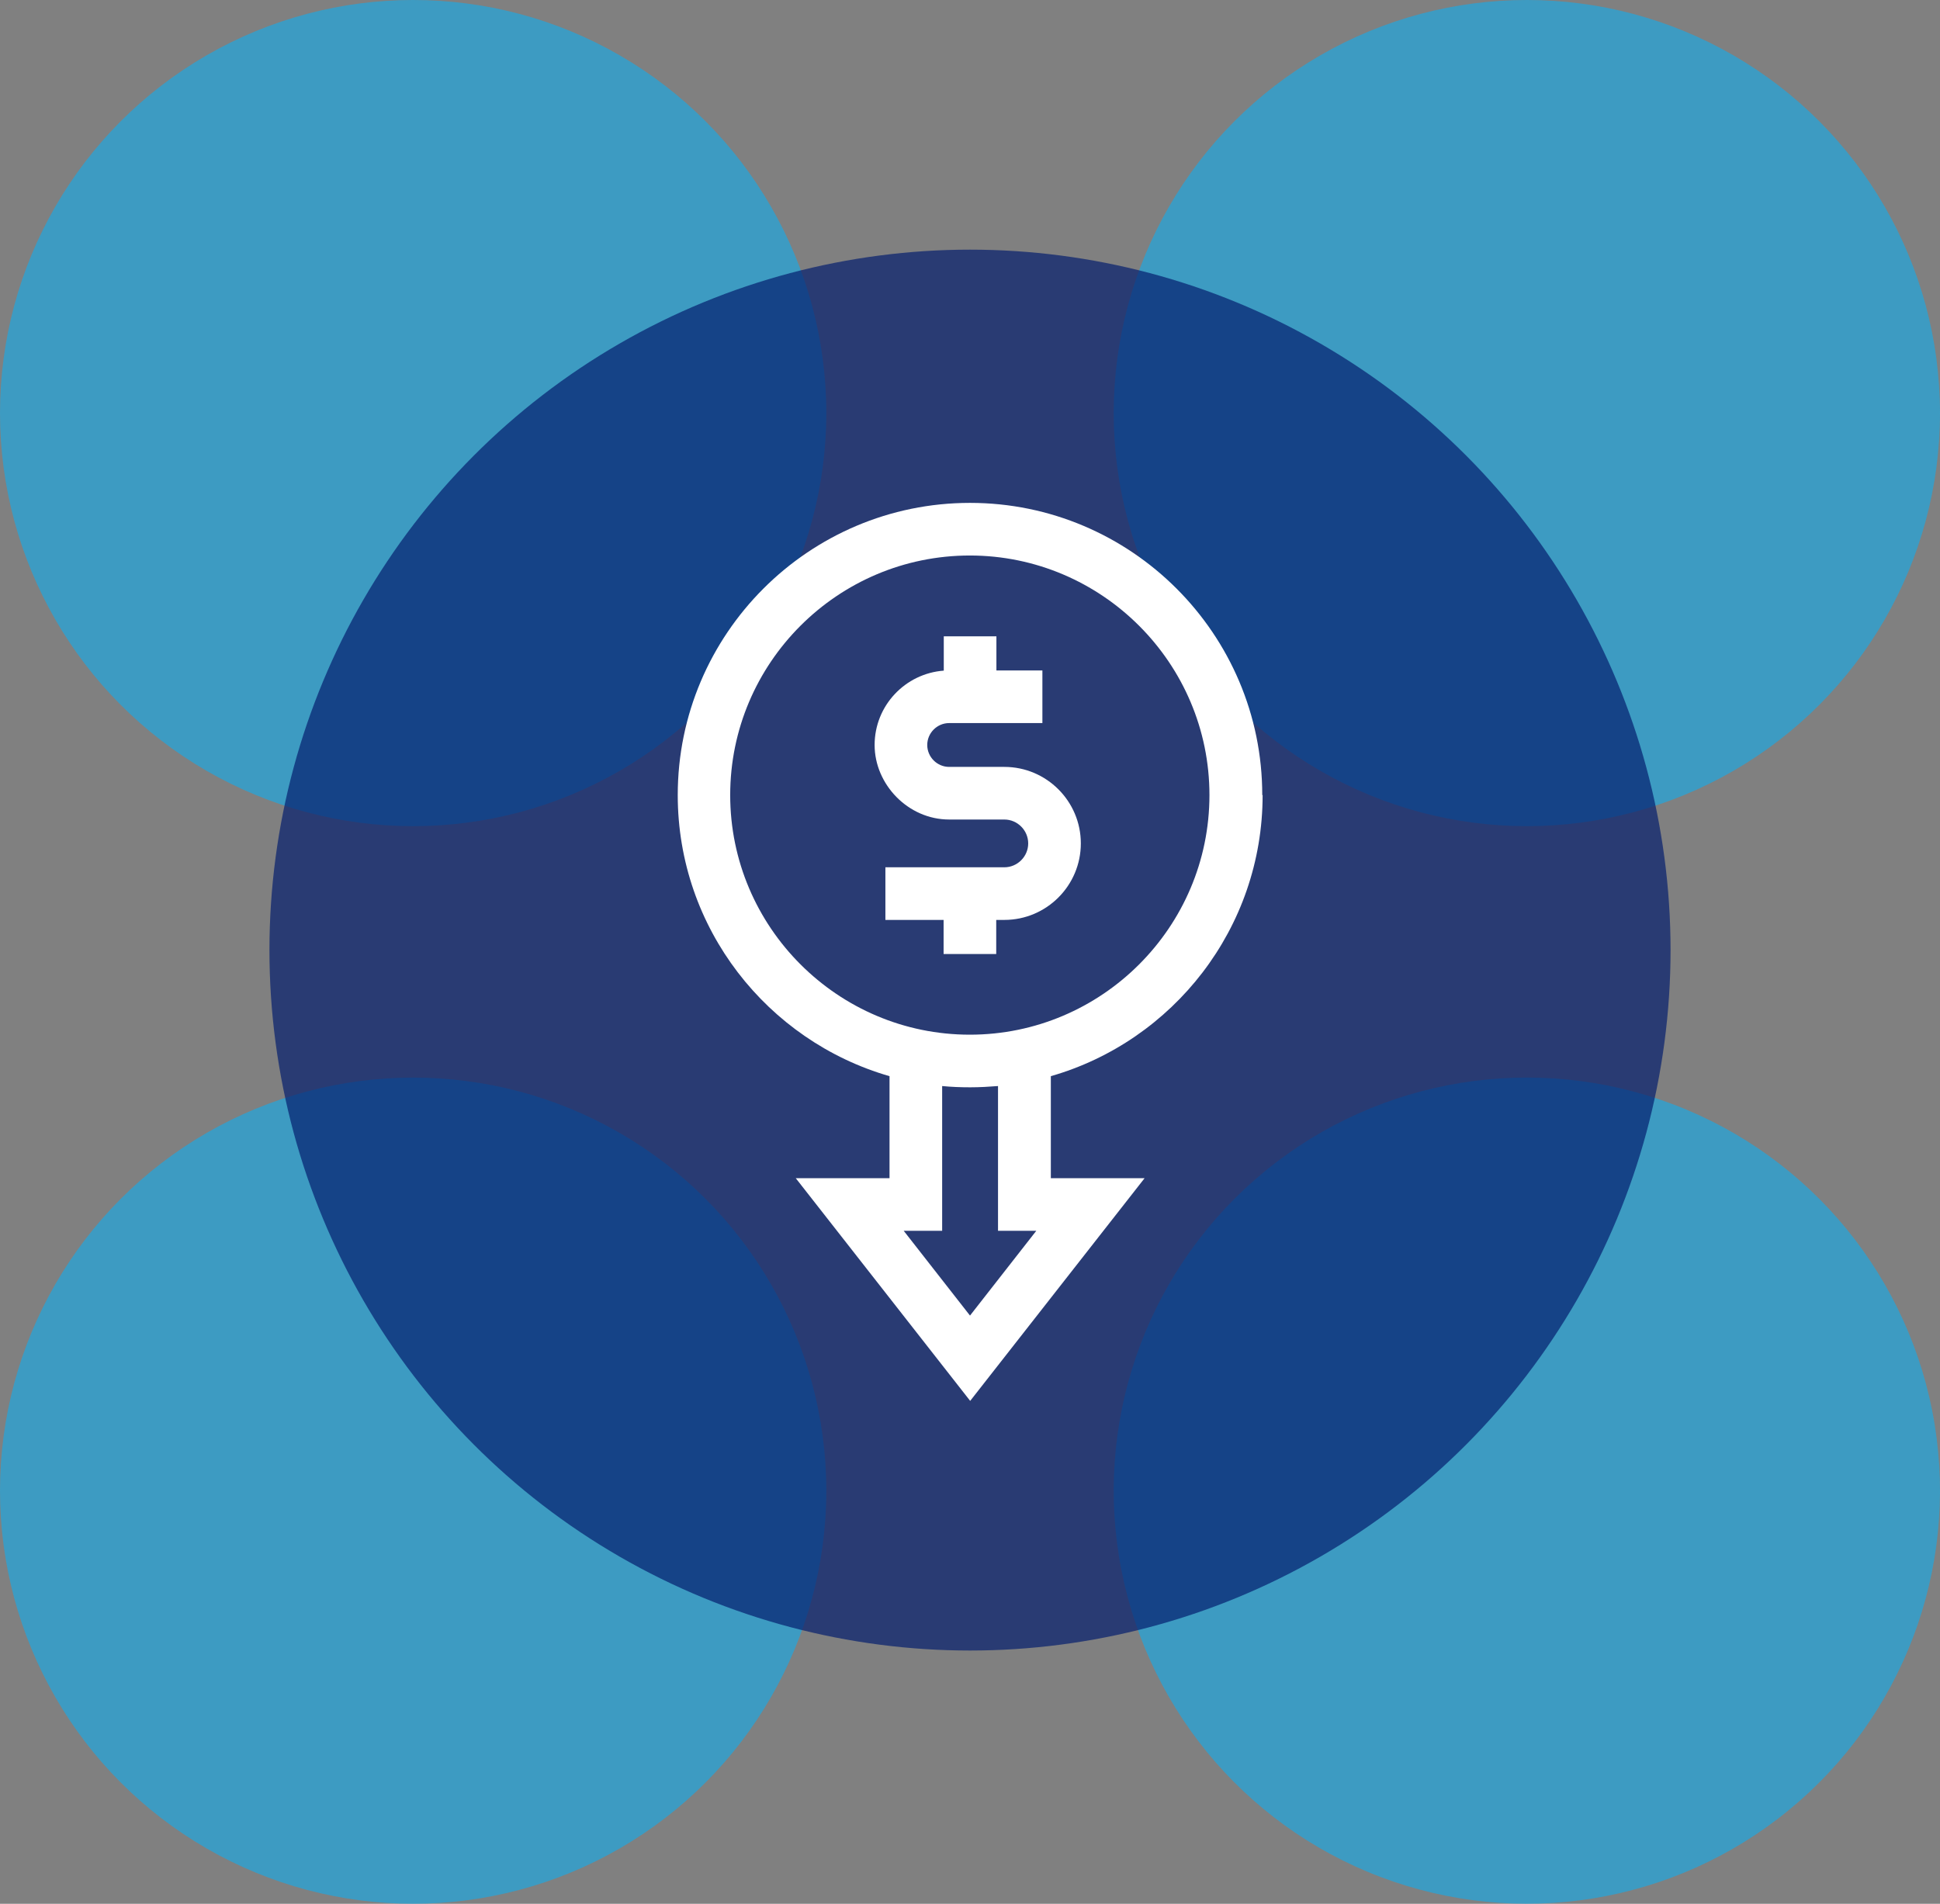 <svg xmlns="http://www.w3.org/2000/svg" id="Layer_2" viewBox="0 0 108 106"><rect x="0" y="0" width="108" height="106" fill="#808080" stroke="none"/><defs><style>.cls-1{fill:#12aeee;opacity:.6;}.cls-2{fill:#fff;}.cls-3{fill:#051f6e;opacity:.7;}</style></defs><g id="Layer_1-2"><g><circle class="cls-1" cx="23" cy="83" r="23"></circle><circle class="cls-1" cx="85" cy="83" r="23" transform="translate(-12.2 14.69) rotate(-9.22)"></circle><circle class="cls-1" cx="23" cy="23" r="23"></circle><circle class="cls-1" cx="85" cy="23" r="23"></circle><circle class="cls-3" cx="54" cy="52.9" r="39"></circle><path class="cls-2" d="M55.46,53.12v-1.9h.45c2.35,0,4.26-1.91,4.26-4.26s-1.91-4.26-4.26-4.26h-3.07c-.67,0-1.22-.55-1.22-1.22s.55-1.22,1.22-1.22h5.19v-2.93h-2.56v-1.9h-2.93v1.91c-2.15,.16-3.85,1.95-3.85,4.14s1.86,4.15,4.15,4.15h3.07c.73,0,1.33,.6,1.33,1.33s-.6,1.33-1.33,1.33h-6.62v2.93h3.24v1.9h2.93Z"></path><path class="cls-2" d="M57.69,68.53l-3.69,4.72-3.69-4.72h2.14v-8.06c.51,.05,1.03,.07,1.56,.07s1.04-.03,1.55-.07v8.06h2.14Zm-17.04-24.26c0-7.36,5.99-13.34,13.34-13.34s13.34,5.99,13.34,13.34-5.99,13.34-13.34,13.34-13.34-5.99-13.34-13.34Zm29.62,0c0-8.97-7.3-16.27-16.27-16.27s-16.27,7.3-16.27,16.27c0,7.42,4.99,13.69,11.79,15.65v5.68h-5.22l9.71,12.4,9.71-12.4h-5.22v-5.68c6.8-1.95,11.79-8.23,11.79-15.65Z"></path></g></g></svg>